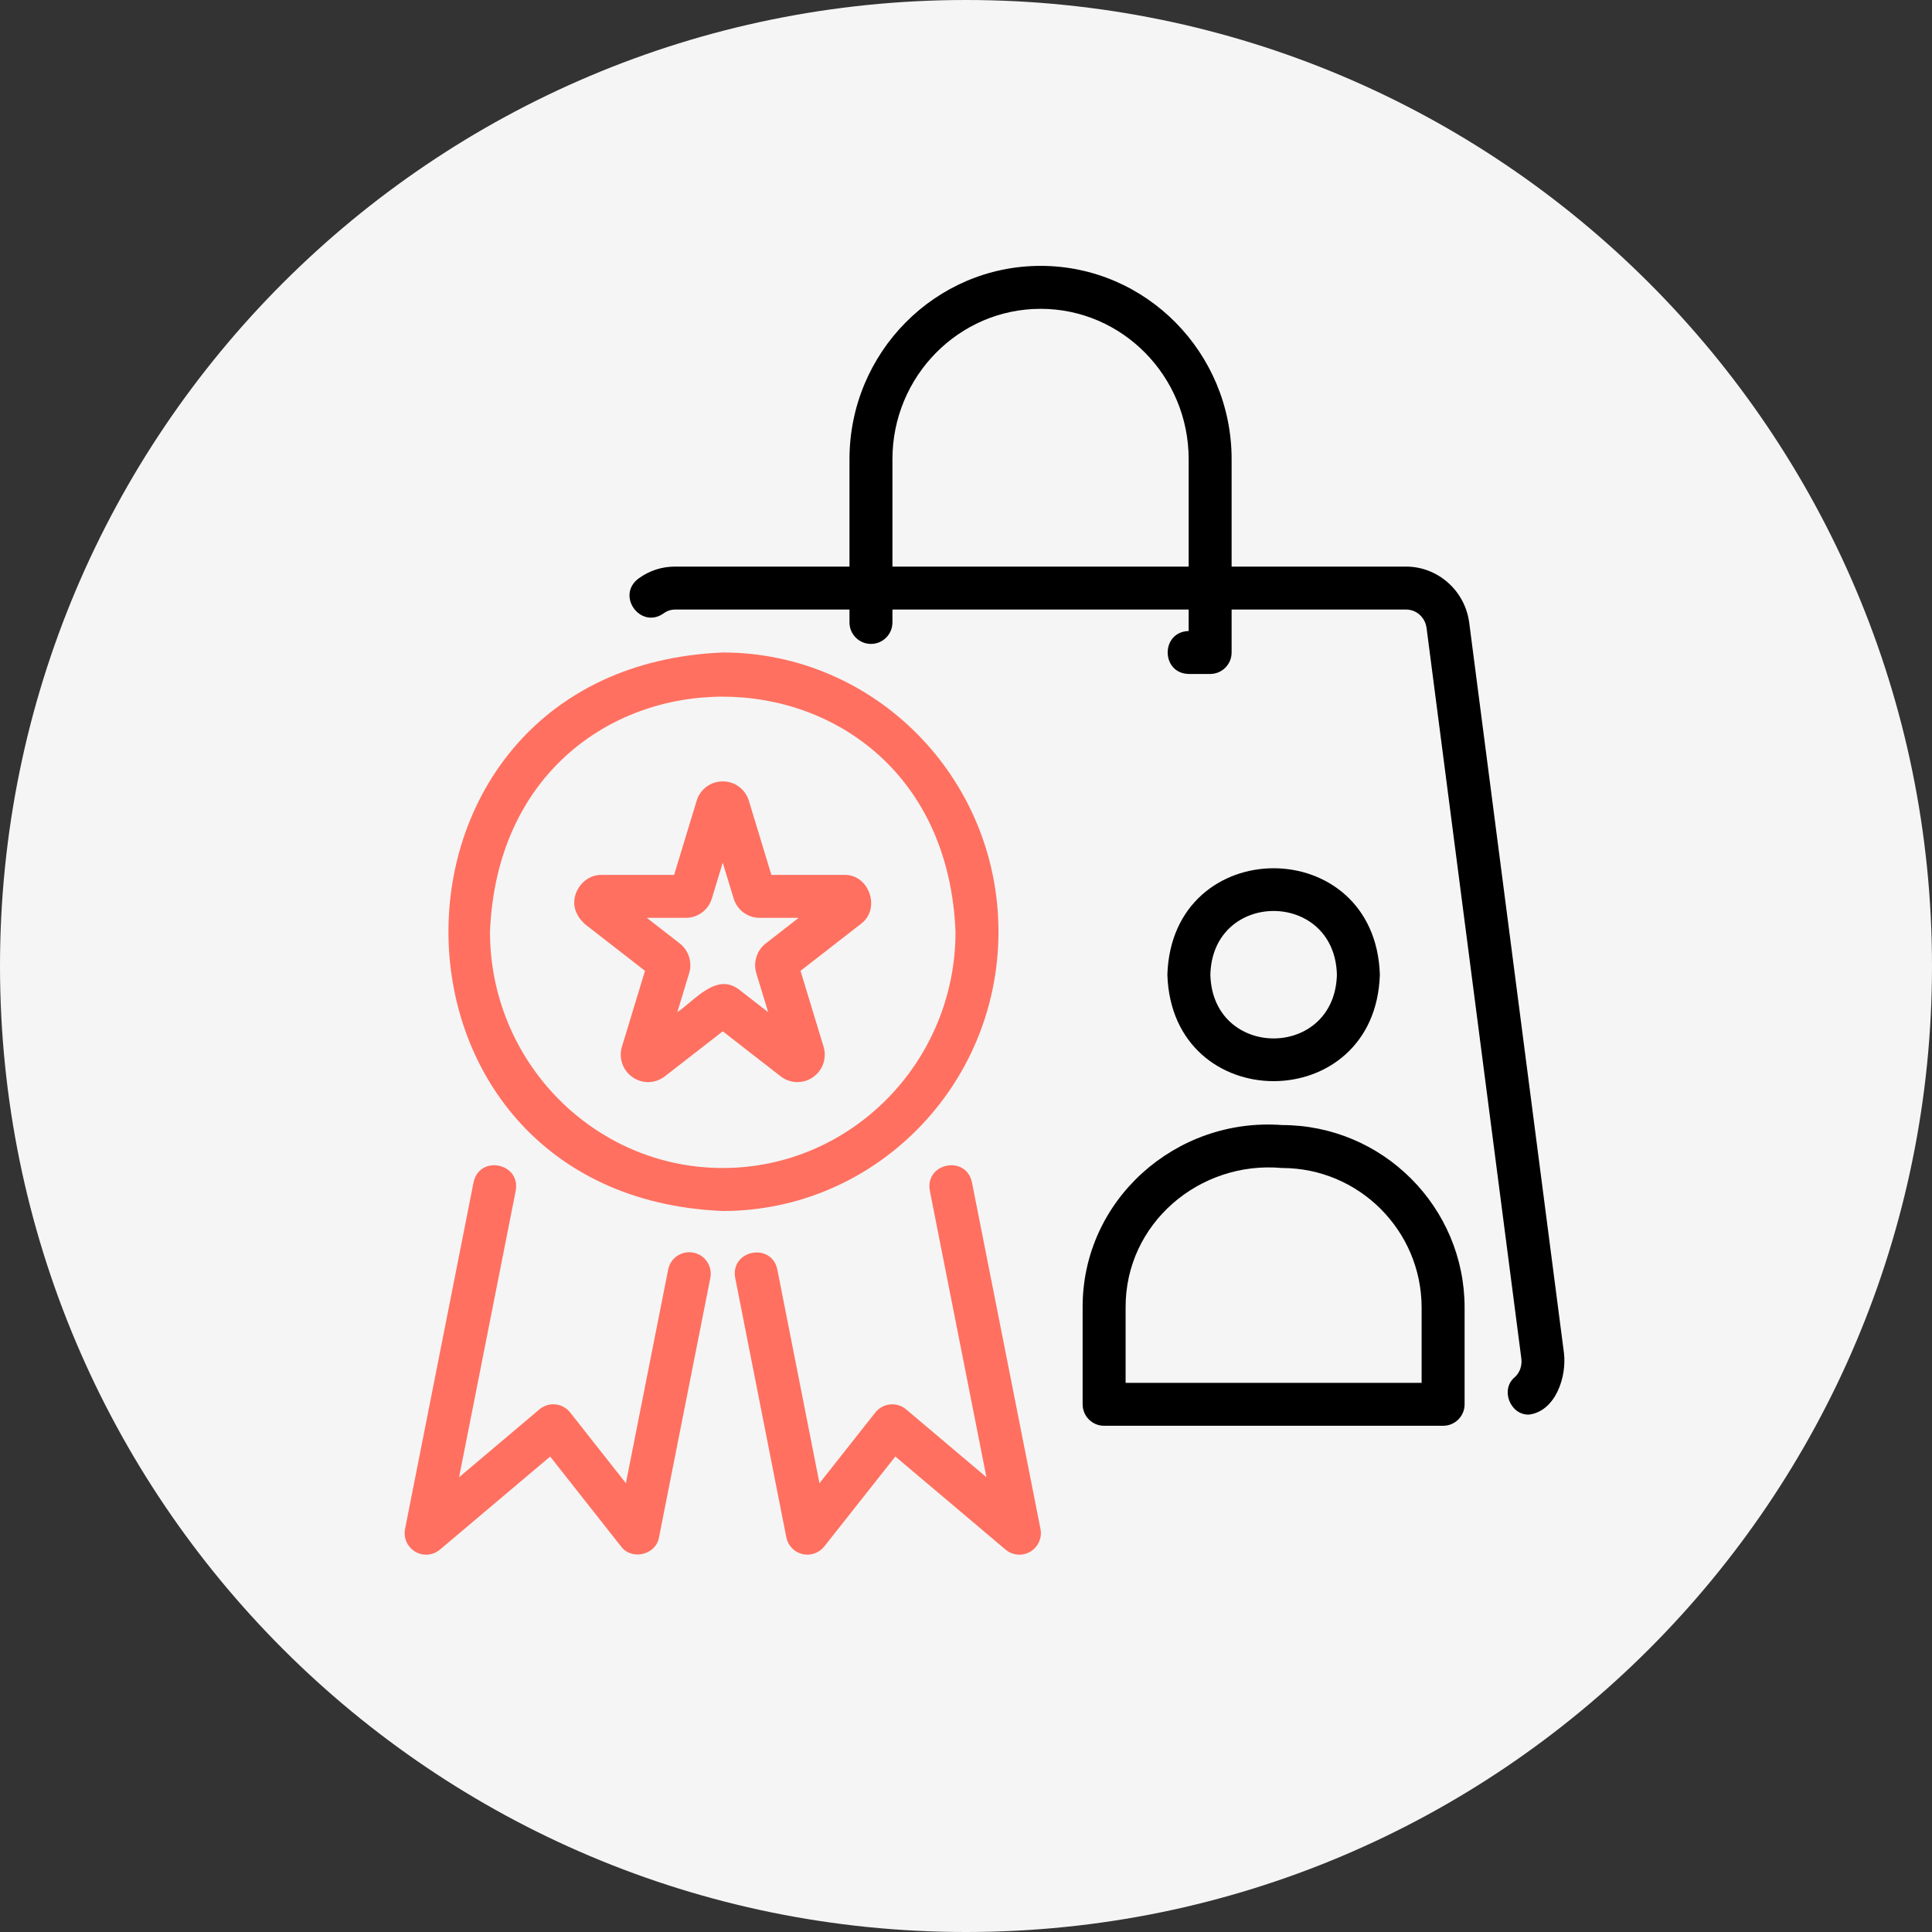 <svg width="52" height="52" viewBox="0 0 52 52" fill="none" xmlns="http://www.w3.org/2000/svg">
<rect x="0" y="0" width="52" height="52" fill="#333333" stroke="none"/>
<path d="M52 26C52 40.359 40.359 52 26 52C11.641 52 0 40.359 0 26C0 11.641 11.641 0 26 0C40.359 0 52 11.641 52 26Z" fill="#F5F5F5"/>
<path d="M22.717 23.548H20.762L20.156 21.554C20.061 21.241 19.779 21.031 19.453 21.031C19.127 21.031 18.844 21.241 18.75 21.554L18.144 23.548H16.189C15.679 23.538 15.295 24.118 15.522 24.577C15.53 24.598 15.54 24.617 15.551 24.637C15.573 24.678 15.598 24.716 15.629 24.752C15.643 24.769 15.657 24.786 15.674 24.801C15.697 24.824 15.713 24.85 15.739 24.87L17.36 26.13L16.74 28.171C16.646 28.481 16.762 28.812 17.028 28.995C17.293 29.177 17.641 29.167 17.894 28.97L19.453 27.758L21.012 28.97C21.266 29.167 21.614 29.177 21.878 28.995C22.144 28.812 22.26 28.481 22.166 28.171L21.546 26.13L23.167 24.87C23.718 24.471 23.399 23.526 22.717 23.548ZM20.609 25.394C20.369 25.581 20.268 25.902 20.356 26.192L20.675 27.243L19.903 26.643C19.287 26.157 18.7 26.927 18.23 27.243L18.549 26.193C18.638 25.902 18.537 25.581 18.297 25.394L17.41 24.704H18.457C18.783 24.704 19.065 24.494 19.16 24.182L19.453 23.218L19.746 24.182C19.841 24.494 20.123 24.704 20.449 24.704H21.496L20.609 25.394Z" fill="#FF7060"/>
<path d="M26.874 25.078C26.874 20.934 23.545 17.562 19.453 17.562C9.608 17.974 9.611 32.184 19.453 32.594C23.545 32.594 26.874 29.222 26.874 25.078ZM19.453 31.437C15.998 31.437 13.188 28.585 13.188 25.078C13.533 16.641 25.374 16.643 25.718 25.078C25.718 28.585 22.907 31.437 19.453 31.437Z" fill="#FF7060"/>
<path d="M26.16 31.822C26.003 31.079 24.891 31.298 25.026 32.047L26.55 39.76L24.388 37.933C24.268 37.832 24.113 37.784 23.957 37.8C23.801 37.815 23.658 37.894 23.561 38.016L22.056 39.922L20.922 34.17C20.766 33.428 19.653 33.643 19.788 34.394L21.164 41.377C21.207 41.599 21.376 41.775 21.595 41.828C21.812 41.88 22.045 41.802 22.185 41.624L24.098 39.202L27.064 41.707C27.252 41.866 27.52 41.889 27.731 41.764C27.942 41.639 28.052 41.394 28.005 41.153L26.16 31.822Z" fill="#FF7060"/>
<path d="M18.664 33.715C18.349 33.653 18.046 33.856 17.984 34.169L16.846 39.921L15.346 38.017C15.249 37.894 15.106 37.815 14.95 37.8C14.794 37.782 14.639 37.832 14.519 37.933L12.356 39.76L13.881 32.047C14.016 31.302 12.906 31.076 12.746 31.822L10.902 41.153C10.855 41.394 10.964 41.639 11.176 41.764C11.388 41.889 11.655 41.866 11.842 41.707L14.808 39.203L16.715 41.623C17.002 42.009 17.659 41.85 17.737 41.378L19.119 34.394C19.181 34.081 18.977 33.776 18.664 33.715Z" fill="#FF7060"/>
<path d="M42.094 36.416L39.544 16.759C39.432 15.899 38.701 15.25 37.844 15.25H33.149V12.359C33.149 9.49 30.843 7.156 28.009 7.156C25.173 7.156 22.864 9.49 22.864 12.359V15.25H18.17C17.812 15.25 17.483 15.357 17.191 15.567C16.561 16.032 17.258 16.969 17.883 16.493C17.972 16.434 18.063 16.406 18.17 16.406H22.864V16.753C22.864 17.072 23.123 17.331 23.442 17.331C23.762 17.331 24.02 17.072 24.02 16.753V16.406H31.993V16.984C31.237 17.004 31.242 18.128 31.999 18.14H32.571C32.89 18.14 33.149 17.882 33.149 17.562V16.406H37.844C38.127 16.406 38.36 16.618 38.397 16.908L40.947 36.565C40.972 36.757 40.906 36.944 40.772 37.065C40.371 37.395 40.647 38.094 41.157 38.074C41.867 37.979 42.172 37.061 42.094 36.416ZM24.02 15.25V12.359C24.02 10.128 25.81 8.312 28.009 8.312C30.206 8.312 31.993 10.128 31.993 12.359V15.25H24.02Z" fill="black"/>
<path d="M34.505 30.281C31.646 30.067 29.126 32.301 29.139 35.195L29.139 37.797C29.139 38.116 29.398 38.375 29.717 38.375H38.842C39.161 38.375 39.42 38.116 39.42 37.797V35.195C39.42 32.486 37.215 30.281 34.505 30.281ZM38.263 37.219H30.296V35.195C30.283 32.932 32.285 31.235 34.506 31.437C36.578 31.437 38.263 33.123 38.263 35.195V37.219Z" fill="black"/>
<path d="M37.139 26.234C37.018 22.414 31.541 22.415 31.42 26.234C31.541 30.055 37.019 30.054 37.139 26.234ZM32.577 26.234C32.636 23.947 35.923 23.948 35.983 26.234C35.923 28.521 32.636 28.521 32.577 26.234Z" fill="black"/>
</svg>
